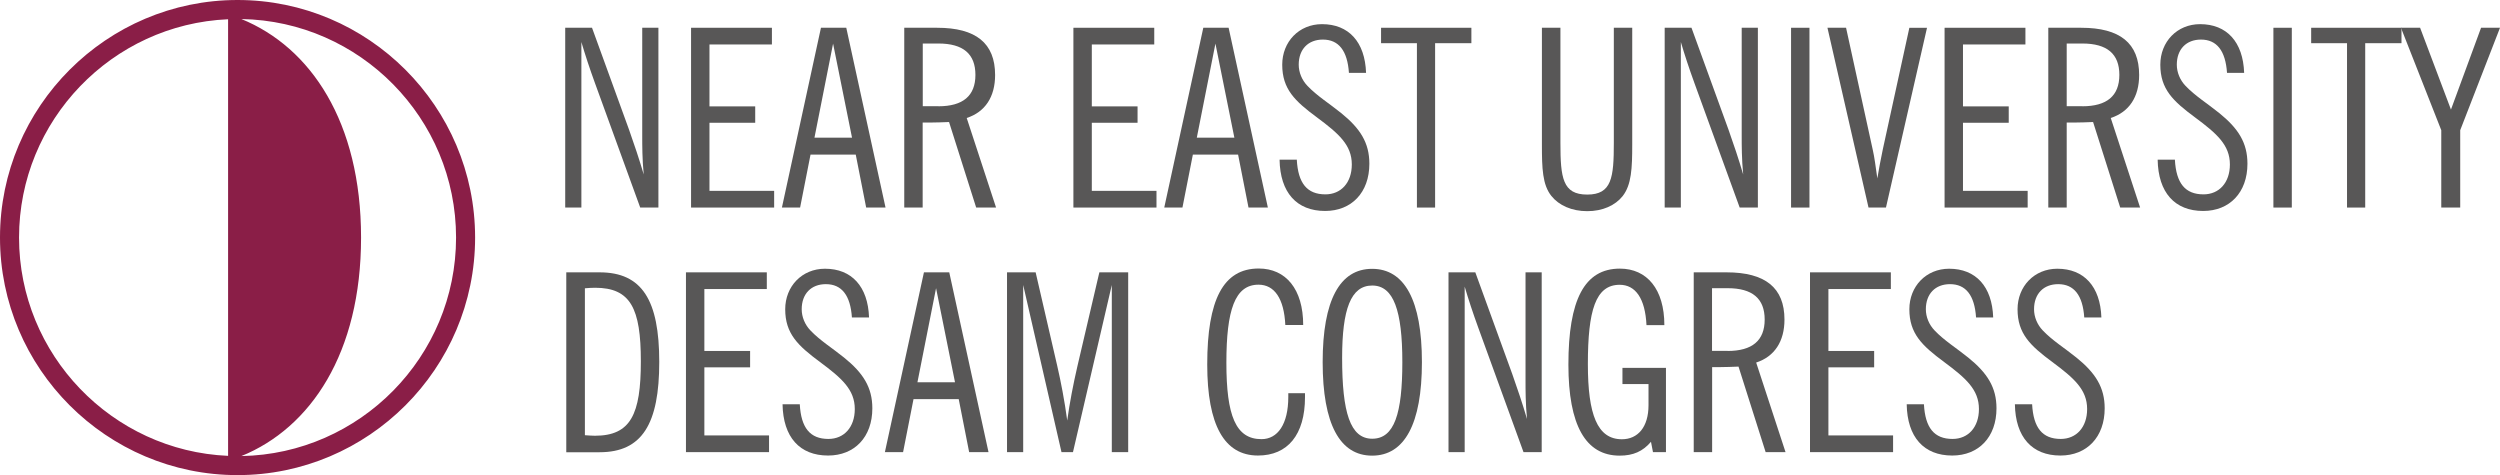 <?xml version="1.0" encoding="UTF-8"?>
<svg id="Layer_2" data-name="Layer 2" xmlns="http://www.w3.org/2000/svg" viewBox="0 0 235 44.66">
  <defs>
    <style>
      .cls-1 {
        fill: #585757;
      }

      .cls-1, .cls-2 {
        stroke-width: 0px;
      }

      .cls-2 {
        fill: #8a1e47;
        fill-rule: evenodd;
      }
    </style>
  </defs>
  <g id="Layer_1-2" data-name="Layer 1">
    <path class="cls-2" d="M22.33,0h0C10.03,0,0,10.03,0,22.33s10.03,22.33,22.33,22.33,22.33-10.03,22.33-22.33S34.63,0,22.33,0M21.44,42.85h0c-10.9-.47-19.65-9.51-19.65-20.52S10.53,2.28,21.44,1.81v41.04ZM22.69,1.79c11.15.19,20.18,9.34,20.18,20.54s-9.03,20.34-20.18,20.54c6.51-2.65,11.25-9.67,11.25-20.54S29.2,4.44,22.69,1.79Z"/>
    <g>
      <path class="cls-1" d="M54.65,3.92v15.59h-1.52V2.61h2.52l3.48,9.58c.49,1.38.96,2.78,1.38,4.21-.14-1.45-.14-2.69-.14-3.69V2.61h1.52v16.9h-1.71l-4.25-11.69c-.51-1.4-.94-2.71-1.29-3.9Z"/>
      <path class="cls-1" d="M64.96,2.61h7.6v1.57h-5.87v5.82h4.3v1.54h-4.3v6.4h6.08v1.57h-7.81V2.61Z"/>
      <path class="cls-1" d="M77.17,2.61h2.38l3.69,16.9h-1.82l-.98-4.98h-4.25l-.98,4.98h-1.71l3.67-16.9ZM80.09,12.94l-1.78-8.84-1.75,8.84h3.53Z"/>
      <path class="cls-1" d="M85,2.61h3.09c3.65,0,5.45,1.45,5.45,4.44,0,2.06-.94,3.48-2.67,4.04l2.76,8.42h-1.87l-2.55-8.04c-.58.02-1.19.05-1.8.05h-.68v7.99h-1.73V2.61ZM88.21,9.99c2.31,0,3.48-.98,3.48-2.95s-1.15-2.95-3.48-2.95h-1.47v5.89h1.47Z"/>
      <path class="cls-1" d="M100.9,2.61h7.6v1.57h-5.87v5.82h4.3v1.54h-4.3v6.4h6.08v1.57h-7.81V2.61Z"/>
      <path class="cls-1" d="M113.11,2.61h2.38l3.69,16.9h-1.82l-.98-4.98h-4.25l-.98,4.98h-1.71l3.67-16.9ZM116.03,12.94l-1.78-8.84-1.75,8.84h3.53Z"/>
      <path class="cls-1" d="M121.9,15.02c.12,2.2.96,3.25,2.69,3.25,1.47,0,2.48-1.1,2.48-2.81,0-1.82-1.22-2.9-3.27-4.42-2.08-1.54-3.27-2.66-3.27-4.96,0-2.15,1.57-3.81,3.74-3.81,2.5,0,4.04,1.66,4.14,4.58h-1.61c-.14-2.08-.96-3.13-2.45-3.13-1.38,0-2.27.91-2.27,2.36,0,.72.3,1.45.82,1.99.89.94,2.06,1.66,3.16,2.55,1.8,1.45,2.66,2.8,2.66,4.77,0,2.71-1.68,4.44-4.16,4.44-2.67,0-4.23-1.73-4.28-4.82h1.64Z"/>
      <path class="cls-1" d="M133.19,4.06h-3.37v-1.45h8.49v1.45h-3.41v15.45h-1.71V4.06Z"/>
      <path class="cls-1" d="M144.95,2.61h1.73v10.82c0,3.3.21,4.86,2.52,4.86s2.5-1.59,2.5-4.86V2.61h1.73v10.99c0,2.22-.07,3.76-.89,4.82-.7.89-1.89,1.43-3.34,1.43s-2.66-.54-3.37-1.43c-.84-1.05-.89-2.59-.89-4.82V2.61Z"/>
      <path class="cls-1" d="M158,3.92v15.59h-1.52V2.61h2.52l3.48,9.58c.49,1.38.96,2.78,1.38,4.21-.14-1.45-.14-2.69-.14-3.69V2.61h1.52v16.9h-1.71l-4.25-11.69c-.51-1.4-.94-2.71-1.29-3.9Z"/>
      <path class="cls-1" d="M168.36,2.61h1.73v16.9h-1.73V2.61Z"/>
      <path class="cls-1" d="M171.8,2.61h1.73l2.52,11.52c.14.61.26,1.5.42,2.64.14-.82.3-1.73.51-2.71l2.5-11.45h1.66l-3.86,16.9h-1.64l-3.86-16.9Z"/>
      <path class="cls-1" d="M182.79,2.61h7.6v1.57h-5.87v5.82h4.3v1.54h-4.3v6.4h6.08v1.57h-7.81V2.61Z"/>
      <path class="cls-1" d="M192.54,2.61h3.09c3.65,0,5.45,1.45,5.45,4.44,0,2.06-.94,3.48-2.67,4.04l2.76,8.42h-1.87l-2.55-8.04c-.58.02-1.19.05-1.8.05h-.68v7.99h-1.73V2.61ZM195.74,9.99c2.31,0,3.48-.98,3.48-2.95s-1.15-2.95-3.48-2.95h-1.47v5.89h1.47Z"/>
      <path class="cls-1" d="M204.44,15.02c.12,2.2.96,3.25,2.69,3.25,1.47,0,2.48-1.1,2.48-2.81,0-1.82-1.22-2.9-3.27-4.42-2.08-1.54-3.27-2.66-3.27-4.96,0-2.15,1.57-3.81,3.74-3.81,2.5,0,4.04,1.66,4.14,4.58h-1.61c-.14-2.08-.96-3.13-2.45-3.13-1.38,0-2.27.91-2.27,2.36,0,.72.3,1.45.82,1.99.89.94,2.06,1.66,3.16,2.55,1.8,1.45,2.66,2.8,2.66,4.77,0,2.71-1.68,4.44-4.16,4.44-2.67,0-4.23-1.73-4.28-4.82h1.64Z"/>
      <path class="cls-1" d="M213.7,2.61h1.73v16.9h-1.73V2.61Z"/>
      <path class="cls-1" d="M220.62,4.06h-3.37v-1.45h8.49v1.45h-3.41v15.45h-1.71V4.06Z"/>
      <path class="cls-1" d="M229.48,12.24l-3.79-9.63h1.8l2.9,7.69,2.83-7.69h1.78l-3.74,9.63v7.27h-1.78v-7.27Z"/>
    </g>
    <g>
      <path class="cls-1" d="M53.23,25.6h3.13c4,0,5.61,2.62,5.61,8.42s-1.59,8.49-5.61,8.49h-3.13v-16.9ZM54.98,40.91c.33.02.65.05.94.05,3.37,0,4.32-2.01,4.32-6.99s-.96-6.92-4.3-6.92c-.3,0-.63.02-.96.05v13.82Z"/>
      <path class="cls-1" d="M64.48,25.6h7.6v1.57h-5.87v5.82h4.3v1.54h-4.3v6.4h6.08v1.57h-7.81v-16.9Z"/>
      <path class="cls-1" d="M75.18,38.01c.12,2.2.96,3.25,2.69,3.25,1.47,0,2.48-1.1,2.48-2.81,0-1.82-1.22-2.9-3.27-4.42-2.08-1.54-3.27-2.67-3.27-4.96,0-2.15,1.57-3.81,3.74-3.81,2.5,0,4.04,1.66,4.14,4.58h-1.61c-.14-2.08-.96-3.13-2.45-3.13-1.38,0-2.27.91-2.27,2.36,0,.72.3,1.45.82,1.99.89.94,2.06,1.66,3.16,2.55,1.8,1.45,2.66,2.81,2.66,4.77,0,2.71-1.68,4.44-4.16,4.44-2.67,0-4.23-1.73-4.28-4.82h1.64Z"/>
      <path class="cls-1" d="M86.85,25.6h2.38l3.69,16.9h-1.82l-.98-4.98h-4.25l-.98,4.98h-1.71l3.67-16.9ZM89.77,35.93l-1.78-8.84-1.75,8.84h3.53Z"/>
      <path class="cls-1" d="M94.66,25.6h2.69l2.03,8.79c.35,1.52.68,3.23.94,5.14.23-1.68.56-3.39.96-5.12l2.06-8.81h2.71v16.9h-1.54v-15.71l-3.65,15.71h-1.08l-3.6-15.71v15.71h-1.52v-16.9Z"/>
      <path class="cls-1" d="M122.67,37.33c0,3.55-1.64,5.49-4.42,5.49-3.16,0-4.77-2.85-4.77-8.56,0-6.08,1.5-9.02,4.84-9.02,2.55,0,4.18,1.94,4.18,5.31h-1.68c-.12-2.5-1.03-3.79-2.52-3.79-2.22,0-3.02,2.38-3.02,7.34s.87,7.18,3.3,7.18c1.52,0,2.52-1.4,2.52-3.97v-.35h1.57v.37Z"/>
      <path class="cls-1" d="M124.33,34.04c0-5.82,1.61-8.77,4.65-8.77s4.68,2.95,4.68,8.77-1.64,8.79-4.68,8.79-4.65-2.97-4.65-8.79ZM126.16,33.64c0,5.12.75,7.6,2.83,7.6s2.83-2.36,2.83-7.2-.82-7.2-2.83-7.2-2.83,2.22-2.83,6.8Z"/>
      <path class="cls-1" d="M137.68,26.91v15.59h-1.52v-16.9h2.52l3.48,9.58c.49,1.38.96,2.78,1.38,4.21-.14-1.45-.14-2.69-.14-3.69v-10.1h1.52v16.9h-1.71l-4.25-11.69c-.51-1.4-.94-2.71-1.29-3.9Z"/>
      <path class="cls-1" d="M155.2,41.52c-.77.91-1.68,1.31-2.95,1.31-3.2,0-4.82-2.85-4.82-8.56,0-6.08,1.5-9.02,4.84-9.02,2.55,0,4.18,1.94,4.18,5.31h-1.68c-.12-2.5-1.03-3.79-2.52-3.79-2.27,0-2.99,2.41-2.99,7.46,0,4.75.89,7.06,3.2,7.06,1.5,0,2.5-1.15,2.5-3.2v-1.99h-2.45v-1.52h4.09v7.92h-1.22l-.19-.98Z"/>
      <path class="cls-1" d="M159.2,25.6h3.09c3.65,0,5.45,1.45,5.45,4.44,0,2.06-.94,3.48-2.66,4.04l2.76,8.42h-1.87l-2.55-8.04c-.58.02-1.19.05-1.8.05h-.68v7.99h-1.73v-16.9ZM162.4,32.99c2.31,0,3.48-.98,3.48-2.95s-1.15-2.95-3.48-2.95h-1.47v5.89h1.47Z"/>
      <path class="cls-1" d="M170.14,25.6h7.6v1.57h-5.87v5.82h4.3v1.54h-4.3v6.4h6.08v1.57h-7.81v-16.9Z"/>
      <path class="cls-1" d="M180.85,38.01c.12,2.2.96,3.25,2.69,3.25,1.47,0,2.48-1.1,2.48-2.81,0-1.82-1.22-2.9-3.27-4.42-2.08-1.54-3.27-2.67-3.27-4.96,0-2.15,1.57-3.81,3.74-3.81,2.5,0,4.04,1.66,4.14,4.58h-1.61c-.14-2.08-.96-3.13-2.45-3.13-1.38,0-2.27.91-2.27,2.36,0,.72.3,1.45.82,1.99.89.94,2.06,1.66,3.16,2.55,1.8,1.45,2.66,2.81,2.66,4.77,0,2.71-1.68,4.44-4.16,4.44-2.67,0-4.23-1.73-4.28-4.82h1.64Z"/>
      <path class="cls-1" d="M191.02,38.01c.12,2.2.96,3.25,2.69,3.25,1.47,0,2.48-1.1,2.48-2.81,0-1.82-1.22-2.9-3.27-4.42-2.08-1.54-3.27-2.67-3.27-4.96,0-2.15,1.57-3.81,3.74-3.81,2.5,0,4.04,1.66,4.14,4.58h-1.61c-.14-2.08-.96-3.13-2.45-3.13-1.38,0-2.27.91-2.27,2.36,0,.72.3,1.45.82,1.99.89.94,2.06,1.66,3.16,2.55,1.8,1.45,2.66,2.81,2.66,4.77,0,2.71-1.68,4.44-4.16,4.44-2.67,0-4.23-1.73-4.28-4.82h1.64Z"/>
    </g>
  </g>
</svg>